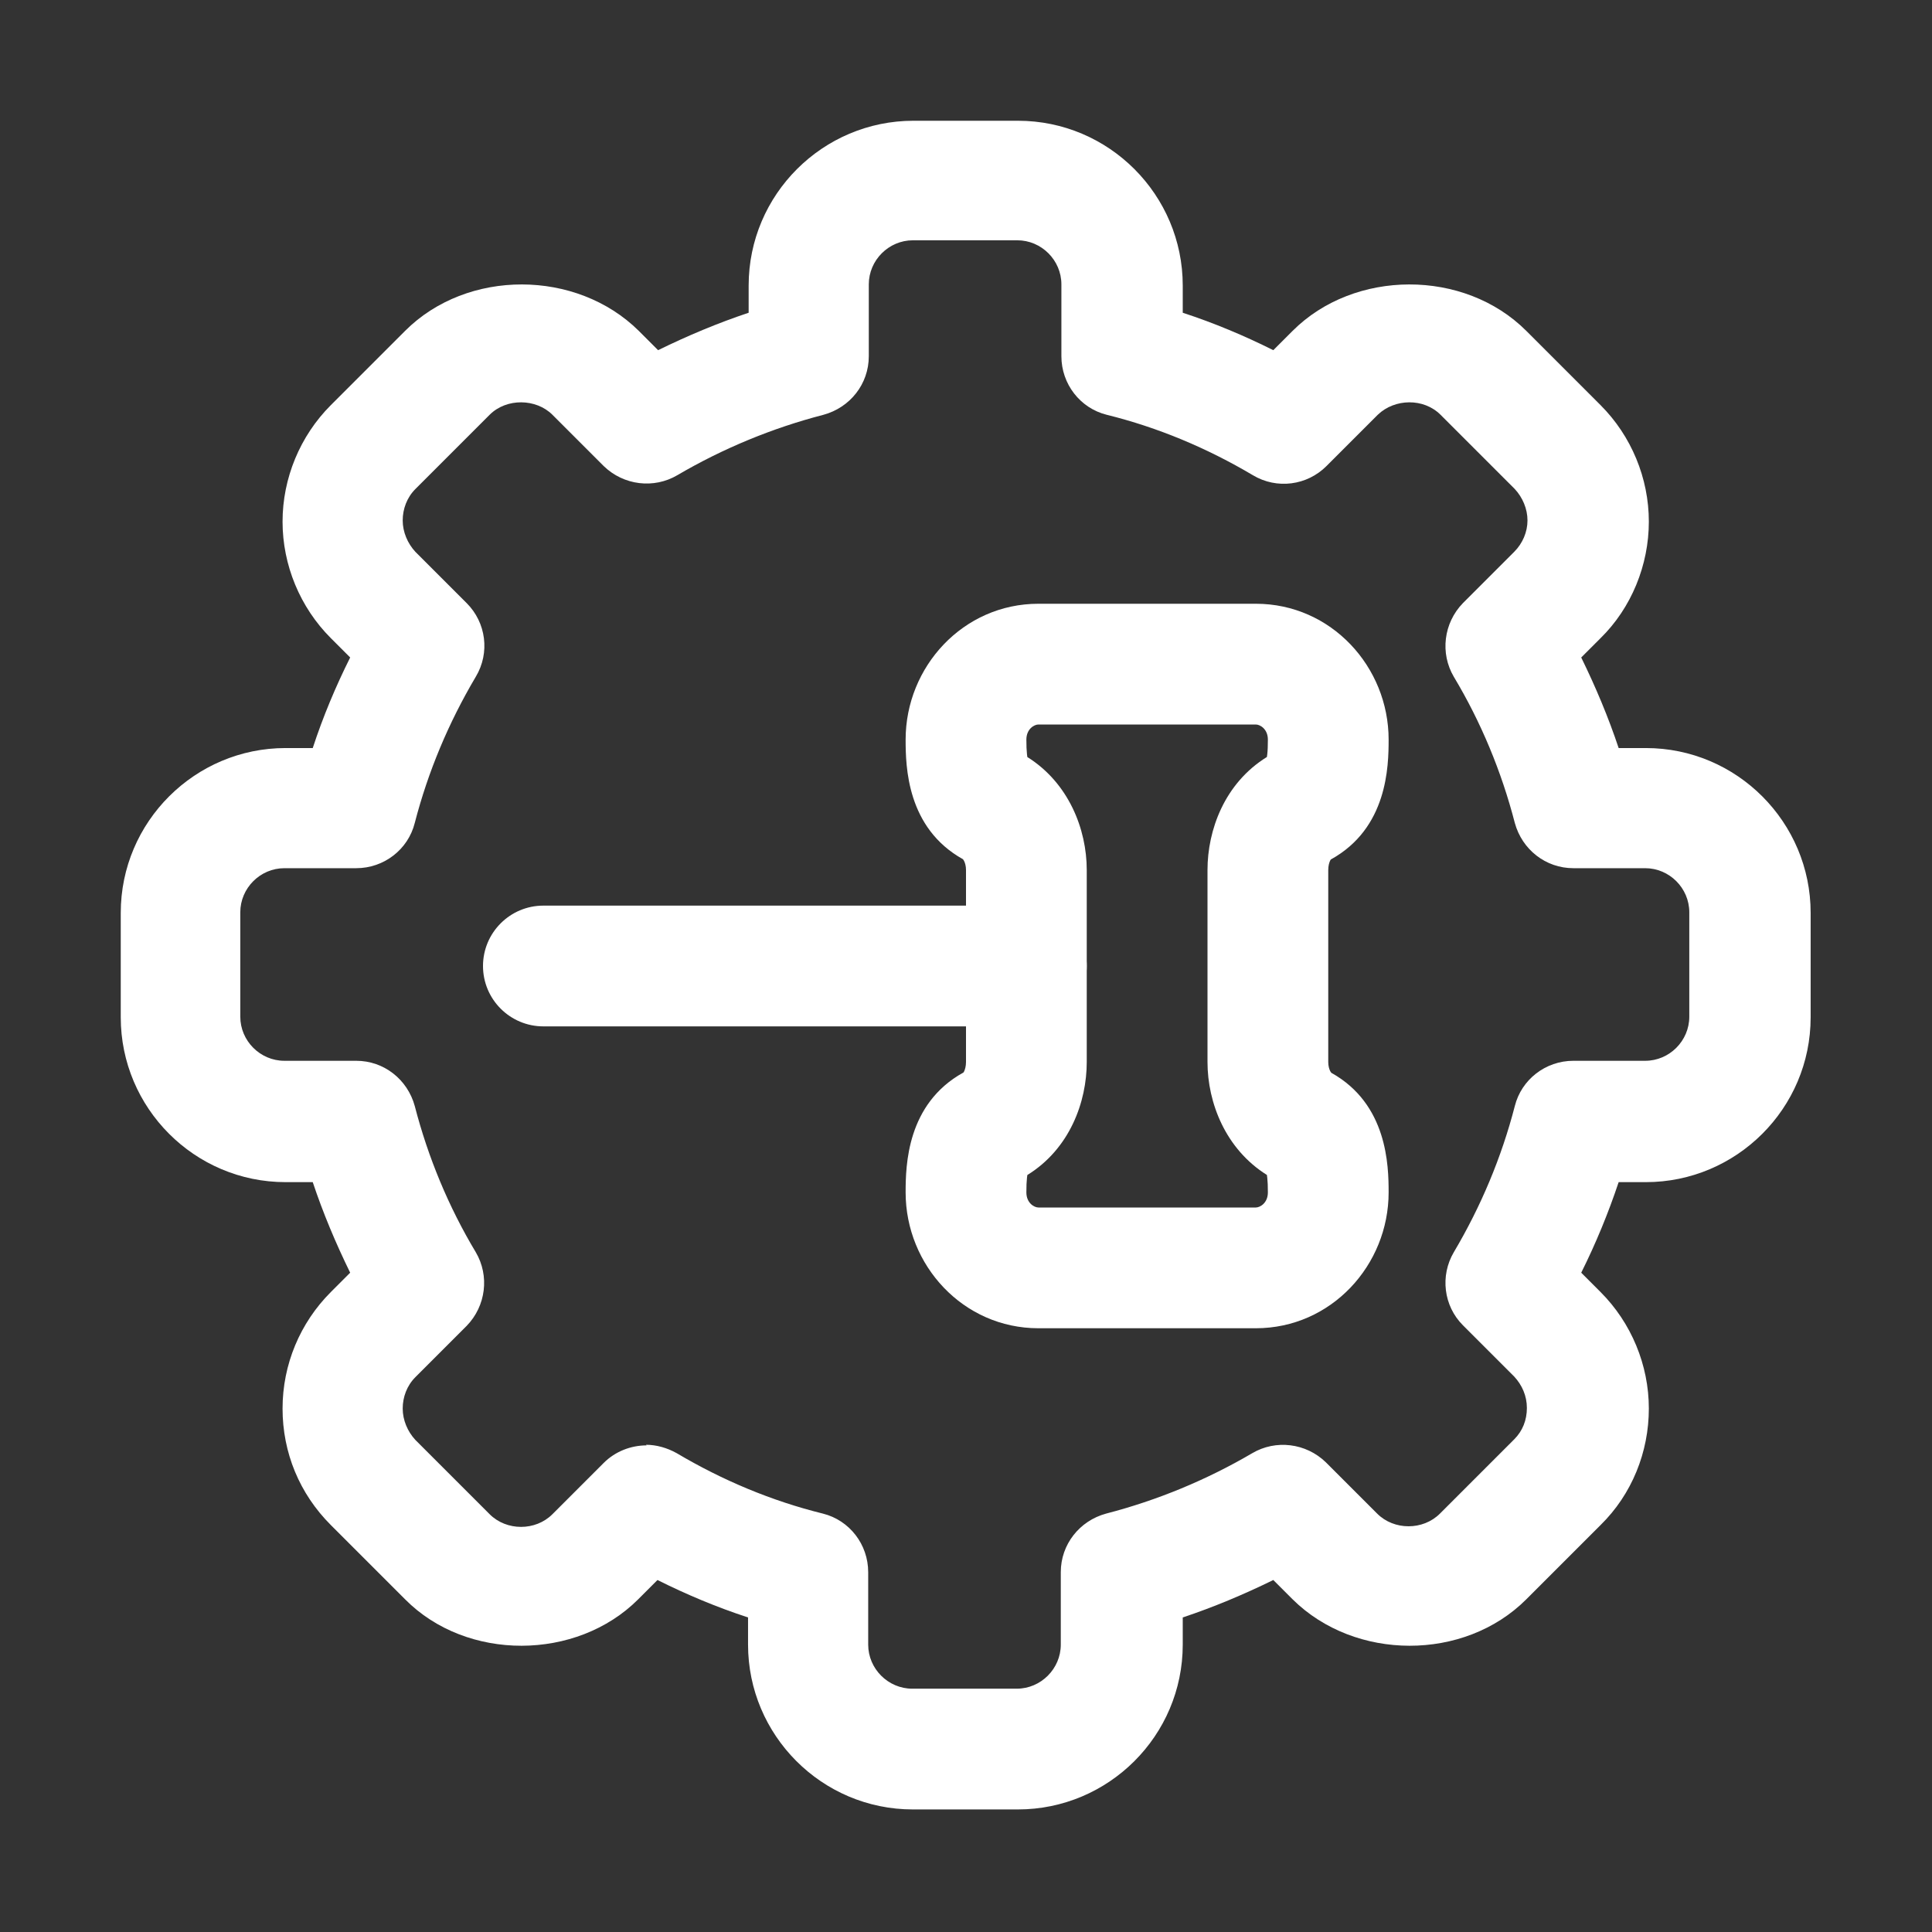 <svg width="32" height="32" viewBox="0 0 32 32" fill="none" xmlns="http://www.w3.org/2000/svg">
<rect x="0" y="0" width="32" height="32" fill="#333333" stroke="none"/>
<path fill-rule="evenodd" clip-rule="evenodd" d="M15 12.25C15 11.045 15.951 10 17.2 10H20.8C22.049 10 23 11.045 23 12.25C23 12.699 22.98 13.718 22.044 14.235L22.042 14.236C22.04 14.239 22.037 14.244 22.032 14.253C22.017 14.284 22 14.338 22 14.41V17.59C22 17.654 22.015 17.708 22.033 17.742C22.041 17.757 22.048 17.765 22.051 17.769C22.98 18.287 23 19.302 23 19.75C23 20.955 22.049 22 20.8 22H17.2C15.951 22 15 20.955 15 19.75C15 19.301 15.02 18.282 15.956 17.765L15.958 17.764C15.96 17.761 15.963 17.756 15.968 17.747C15.983 17.716 16 17.662 16 17.59V14.41C16 14.346 15.985 14.292 15.967 14.258C15.959 14.243 15.952 14.235 15.949 14.231C15.02 13.713 15 12.698 15 12.25ZM15.955 17.767C15.955 17.767 15.955 17.767 15.956 17.766C15.955 17.767 15.955 17.767 15.955 17.767ZM22.052 17.77C22.052 17.77 22.052 17.77 22.052 17.77L22.052 17.77ZM22.045 14.233C22.045 14.233 22.045 14.233 22.044 14.234C22.045 14.233 22.045 14.233 22.045 14.233ZM17.2 12C17.129 12 17 12.075 17 12.25C17 12.351 17.003 12.43 17.01 12.492C17.012 12.51 17.014 12.526 17.016 12.539C17.7 12.967 18 13.734 18 14.41V17.59C18 18.249 17.72 19.027 17.016 19.462C17.014 19.475 17.012 19.49 17.01 19.508C17.003 19.57 17 19.648 17 19.75C17 19.925 17.129 20 17.2 20H20.8C20.871 20 21 19.925 21 19.75C21 19.648 20.997 19.57 20.99 19.508C20.988 19.49 20.986 19.474 20.984 19.461C20.3 19.033 20 18.266 20 17.59V14.41C20 13.751 20.28 12.973 20.984 12.538C20.986 12.525 20.988 12.51 20.99 12.492C20.997 12.43 21 12.351 21 12.25C21 12.075 20.871 12 20.8 12H17.2Z" fill="white"/>
<path fill-rule="evenodd" clip-rule="evenodd" d="M8 16C8 15.448 8.448 15 9 15H17C17.552 15 18 15.448 18 16C18 16.552 17.552 17 17 17H9C8.448 17 8 16.552 8 16Z" fill="white"/>
<path d="M16.85 29.97H15.12C13.61 29.97 12.39 28.74 12.39 27.24V26.79C11.87 26.62 11.37 26.41 10.89 26.17L10.57 26.49C9.55 27.51 7.73 27.52 6.71 26.49L5.48 25.26C4.96 24.74 4.68 24.06 4.68 23.33C4.68 22.6 4.97 21.91 5.48 21.4L5.8 21.08C5.56 20.59 5.35 20.09 5.18 19.58H4.73C3.22 19.58 2 18.35 2 16.85V15.12C2 13.61 3.23 12.39 4.73 12.39H5.18C5.35 11.87 5.56 11.37 5.8 10.89L5.48 10.57C4.97 10.06 4.68 9.36 4.68 8.64C4.68 7.92 4.97 7.22 5.48 6.71L6.71 5.48C7.74 4.45 9.55 4.46 10.58 5.48L10.9 5.8C11.39 5.56 11.89 5.35 12.4 5.18V4.73C12.4 3.22 13.63 2 15.13 2H16.86C18.37 2 19.59 3.23 19.59 4.73V5.18C20.11 5.35 20.61 5.56 21.09 5.8L21.41 5.48C22.43 4.46 24.25 4.45 25.28 5.48L26.51 6.71C27.02 7.22 27.31 7.92 27.31 8.64C27.31 9.36 27.02 10.07 26.51 10.57L26.19 10.89C26.43 11.38 26.64 11.88 26.81 12.39H27.26C28.77 12.39 29.99 13.62 29.99 15.12V16.85C29.99 18.36 28.76 19.58 27.26 19.58H26.81C26.64 20.09 26.43 20.6 26.19 21.08L26.51 21.4C27.02 21.91 27.31 22.61 27.31 23.33C27.31 24.05 27.03 24.75 26.51 25.26L25.28 26.49C24.25 27.52 22.44 27.51 21.41 26.49L21.09 26.17C20.6 26.41 20.1 26.62 19.59 26.79V27.24C19.59 28.75 18.36 29.97 16.86 29.97H16.85ZM10.7 23.93C10.87 23.93 11.05 23.98 11.21 24.07C11.97 24.52 12.78 24.86 13.63 25.07C14.07 25.18 14.38 25.58 14.38 26.04V27.24C14.38 27.64 14.71 27.97 15.11 27.97H16.84C17.24 27.97 17.57 27.64 17.57 27.24V26.04C17.57 25.58 17.88 25.19 18.32 25.07C19.17 24.85 19.99 24.51 20.74 24.07C21.13 23.84 21.63 23.9 21.96 24.22L22.81 25.07C23.09 25.35 23.57 25.35 23.85 25.07L25.08 23.84C25.22 23.7 25.29 23.52 25.29 23.32C25.29 23.12 25.21 22.94 25.08 22.8L24.23 21.95C23.91 21.63 23.85 21.13 24.08 20.74C24.53 19.98 24.87 19.17 25.09 18.32C25.2 17.88 25.6 17.57 26.06 17.57H27.25C27.65 17.57 27.98 17.24 27.98 16.84V15.11C27.98 14.71 27.65 14.38 27.25 14.38H26.06C25.6 14.38 25.21 14.07 25.09 13.63C24.87 12.78 24.53 11.96 24.08 11.21C23.85 10.82 23.91 10.32 24.23 9.99L25.08 9.14C25.22 9 25.3 8.81 25.3 8.62C25.3 8.43 25.22 8.24 25.09 8.1L23.86 6.87C23.58 6.59 23.1 6.6 22.82 6.87L21.97 7.72C21.65 8.04 21.15 8.11 20.75 7.87C19.99 7.42 19.18 7.08 18.33 6.87C17.89 6.76 17.58 6.36 17.58 5.9V4.71C17.58 4.31 17.25 3.98 16.85 3.98H15.12C14.72 3.98 14.39 4.31 14.39 4.71V5.9C14.39 6.36 14.08 6.75 13.64 6.87C12.79 7.09 11.97 7.43 11.22 7.87C10.83 8.1 10.33 8.04 10 7.72L9.15 6.87C8.88 6.6 8.39 6.59 8.11 6.87L6.88 8.1C6.74 8.24 6.67 8.43 6.67 8.62C6.67 8.81 6.75 9 6.88 9.14L7.73 9.99C8.05 10.31 8.12 10.81 7.88 11.21C7.43 11.97 7.09 12.78 6.87 13.63C6.76 14.07 6.36 14.38 5.9 14.38H4.71C4.31 14.38 3.98 14.71 3.98 15.11V16.84C3.98 17.24 4.31 17.57 4.71 17.57H5.9C6.36 17.57 6.75 17.88 6.87 18.32C7.09 19.17 7.43 19.99 7.88 20.74C8.11 21.13 8.05 21.63 7.73 21.96L6.88 22.81C6.74 22.95 6.67 23.14 6.67 23.33C6.67 23.52 6.75 23.71 6.88 23.85L8.11 25.08C8.39 25.36 8.87 25.36 9.15 25.08L10 24.23C10.19 24.04 10.45 23.94 10.71 23.94L10.7 23.93Z" fill="white"/>
</svg>
